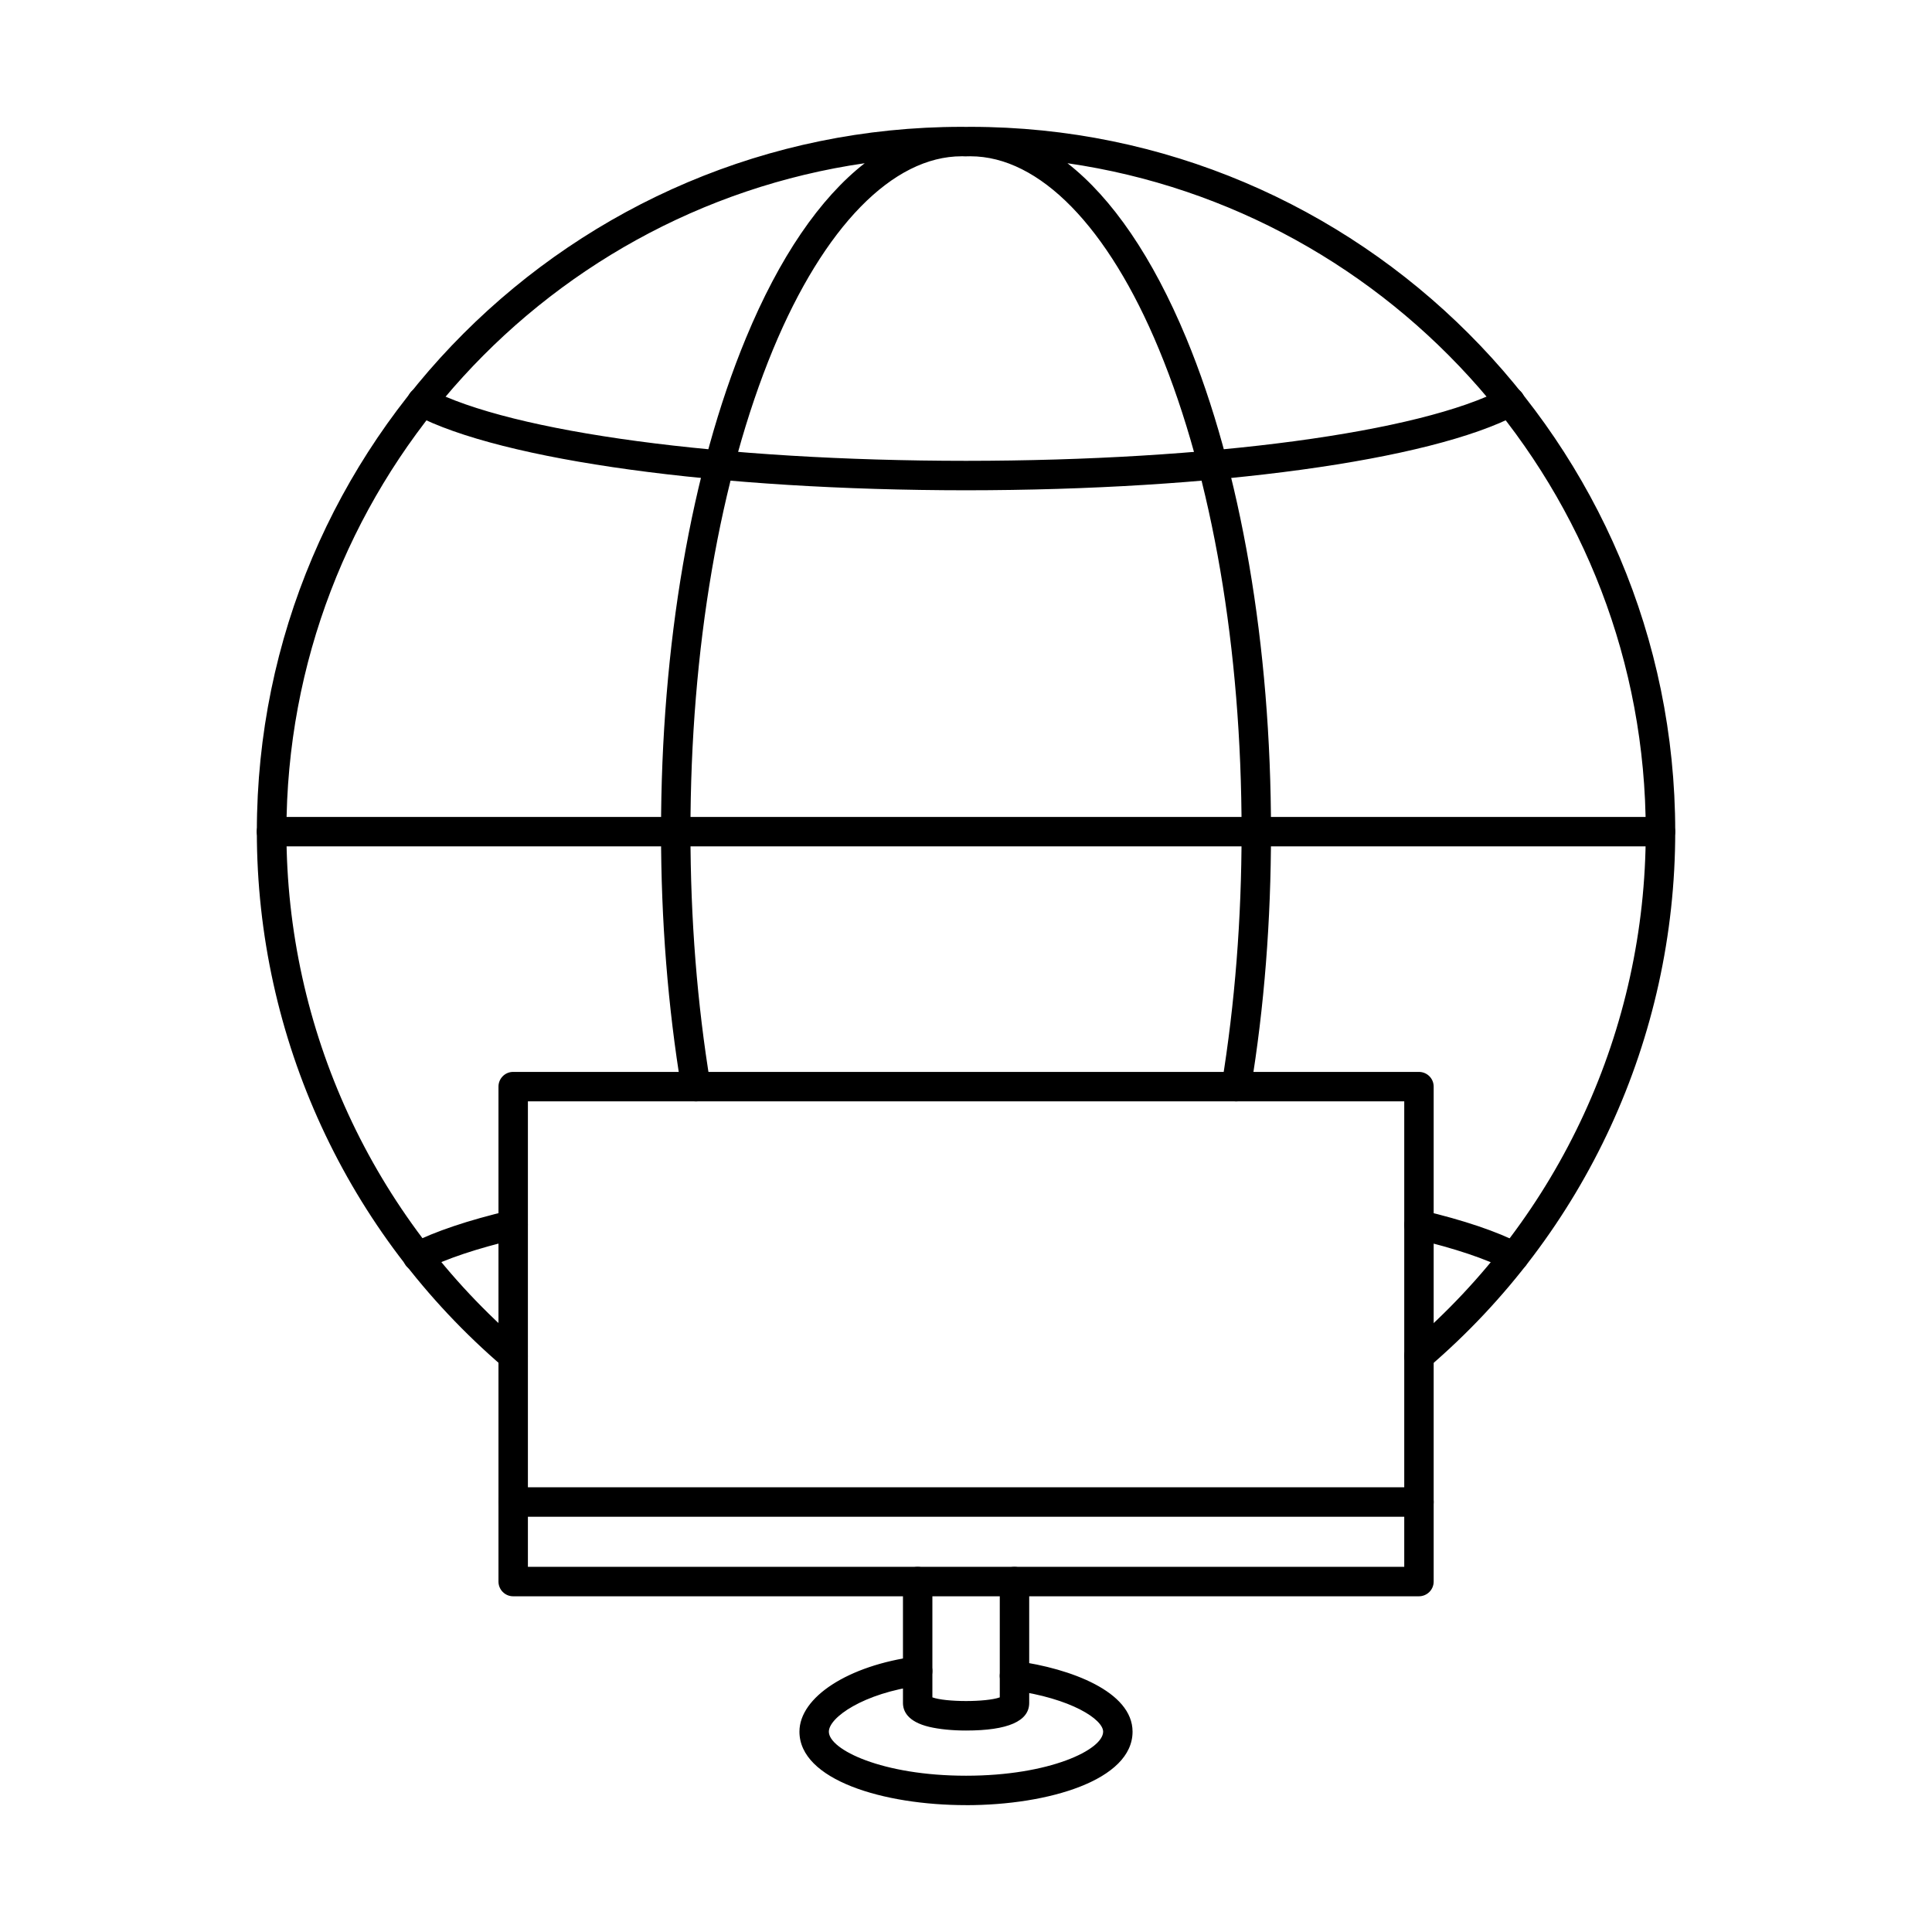 <?xml version="1.0" encoding="UTF-8"?>
<!-- Uploaded to: ICON Repo, www.iconrepo.com, Generator: ICON Repo Mixer Tools -->
<svg fill="#000000" width="800px" height="800px" version="1.1" viewBox="144 144 512 512" xmlns="http://www.w3.org/2000/svg">
 <g>
  <path d="m520.02 507.27c-1.09 0-2.184-0.465-2.949-1.355-1.414-1.648-1.211-4.109 0.445-5.508 39.797-34.078 62.625-83.656 62.625-136.01 0-89.953-66.707-164.62-153.25-177.14 11.84 9.246 22.586 24.941 31.473 46.328 14.504 35.012 22.465 81.461 22.465 130.82 0 23.551-1.777 46.492-5.375 68.199-0.363 2.133-2.344 3.555-4.484 3.219-2.141-0.352-3.555-2.356-3.191-4.488 3.477-21.285 5.254-43.809 5.254-66.934 0-48.352-7.758-93.746-21.898-127.83-13.453-32.512-31.676-51.156-49.98-51.156l-0.727 0.008c-0.16 0.02-0.363 0.02-0.566 0.02l-0.203-0.008c-0.16-0.012-0.363-0.02-0.523-0.02h-0.281c-18.262 0-36.484 18.641-49.98 51.156-14.102 34.086-21.898 79.477-21.898 127.83 0 23.125 1.777 45.648 5.293 66.934 0.363 2.133-1.09 4.137-3.191 4.488-2.141 0.348-4.16-1.086-4.484-3.219-3.598-21.707-5.414-44.648-5.414-68.199 0-49.355 8-95.805 22.504-130.82 8.848-21.387 19.598-37.082 31.473-46.328-86.543 12.523-153.25 87.191-153.25 177.14 0 52.355 22.828 101.92 62.625 136.01 1.617 1.398 1.816 3.859 0.445 5.496-1.414 1.637-3.879 1.832-5.496 0.43-41.574-35.57-65.414-87.305-65.414-141.93 0-103 83.797-186.79 186.79-186.79 0.242 0 0.484 0 0.727 0.008h0.891c0.203-0.008 0.445-0.008 0.688-0.008 102.99 0 186.79 83.785 186.79 186.79 0 54.637-23.84 106.37-65.371 141.94-0.727 0.629-1.617 0.934-2.547 0.934z"/>
  <path d="m584.05 368.3h-368.08c-2.141 0-3.918-1.75-3.918-3.902 0-2.152 1.777-3.902 3.918-3.902h368.08c2.141 0 3.879 1.75 3.879 3.902 0 2.152-1.738 3.902-3.879 3.902z"/>
  <path d="m400.02 273.93c-65.617-0.02-122.95-7.875-146.06-20.008-1.898-1.004-2.625-3.363-1.617-5.273 1.012-1.906 3.356-2.637 5.254-1.633 22.059 11.59 77.98 19.09 142.42 19.109 64.445-0.02 120.36-7.519 142.38-19.109 1.938-1.008 4.281-0.273 5.293 1.633 0.969 1.91 0.242 4.269-1.656 5.273-23.07 12.133-80.402 19.988-146.02 20.008z"/>
  <path d="m254.69 480.95c-1.414 0-2.789-0.77-3.477-2.121-0.969-1.922-0.203-4.277 1.695-5.254 6.344-3.231 15.152-6.199 26.18-8.801 2.102-0.496 4.203 0.805 4.688 2.898 0.523 2.102-0.809 4.195-2.867 4.691-10.465 2.469-18.668 5.211-24.445 8.16-0.566 0.281-1.172 0.426-1.777 0.426z"/>
  <path d="m545.23 480.95c-0.605 0-1.211-0.129-1.777-0.426-5.738-2.949-13.938-5.691-24.324-8.16-2.102-0.496-3.394-2.598-2.867-4.691 0.484-2.094 2.586-3.394 4.688-2.898 10.988 2.609 19.758 5.566 26.059 8.809 1.898 0.984 2.668 3.332 1.695 5.254-0.688 1.34-2.059 2.113-3.477 2.113z"/>
  <path d="m400.02 602.61c-3.676 0-7.109-0.348-9.738-0.965-5.777-1.375-6.988-4.207-6.988-6.352v-32.152c0-2.156 1.738-3.902 3.879-3.902 2.184 0 3.918 1.746 3.918 3.902v30.68c3.598 1.293 14.262 1.293 17.859 0v-30.68c0-2.156 1.738-3.902 3.879-3.902 2.184 0 3.918 1.746 3.918 3.902v32.152c0 4.844-5.656 7.316-16.727 7.316z"/>
  <path d="m400.02 622.38c-21.938 0-44.16-6.684-44.16-19.473 0-9.164 12.969-17.547 30.828-19.922 2.141-0.281 4.082 1.219 4.363 3.356 0.281 2.133-1.211 4.094-3.356 4.379-14.91 1.98-24.039 8.441-24.039 12.191 0 4.762 14.18 11.672 36.363 11.672 22.18 0 36.324-6.91 36.324-11.672 0-3.219-8.324-8.828-24.039-10.973-2.141-0.293-3.637-2.262-3.312-4.398 0.281-2.133 2.262-3.617 4.402-3.328 14.184 1.938 30.746 8.016 30.746 18.703 0 12.793-22.18 19.473-44.121 19.473z"/>
  <path d="m283.9 559.23h232.24v-123.36h-232.24zm236.12 7.801h-240.04c-2.141 0-3.879-1.75-3.879-3.898v-131.17c0-2.152 1.738-3.898 3.879-3.898h240.04c2.184 0 3.918 1.746 3.918 3.898v131.17c0 2.148-1.738 3.898-3.918 3.898z"/>
  <path d="m520.02 545.95h-240.04c-2.141 0-3.879-1.746-3.879-3.898 0-2.152 1.738-3.902 3.879-3.902h240.04c2.184 0 3.918 1.75 3.918 3.902 0 2.152-1.738 3.898-3.918 3.898z"/>
 </g>
</svg>